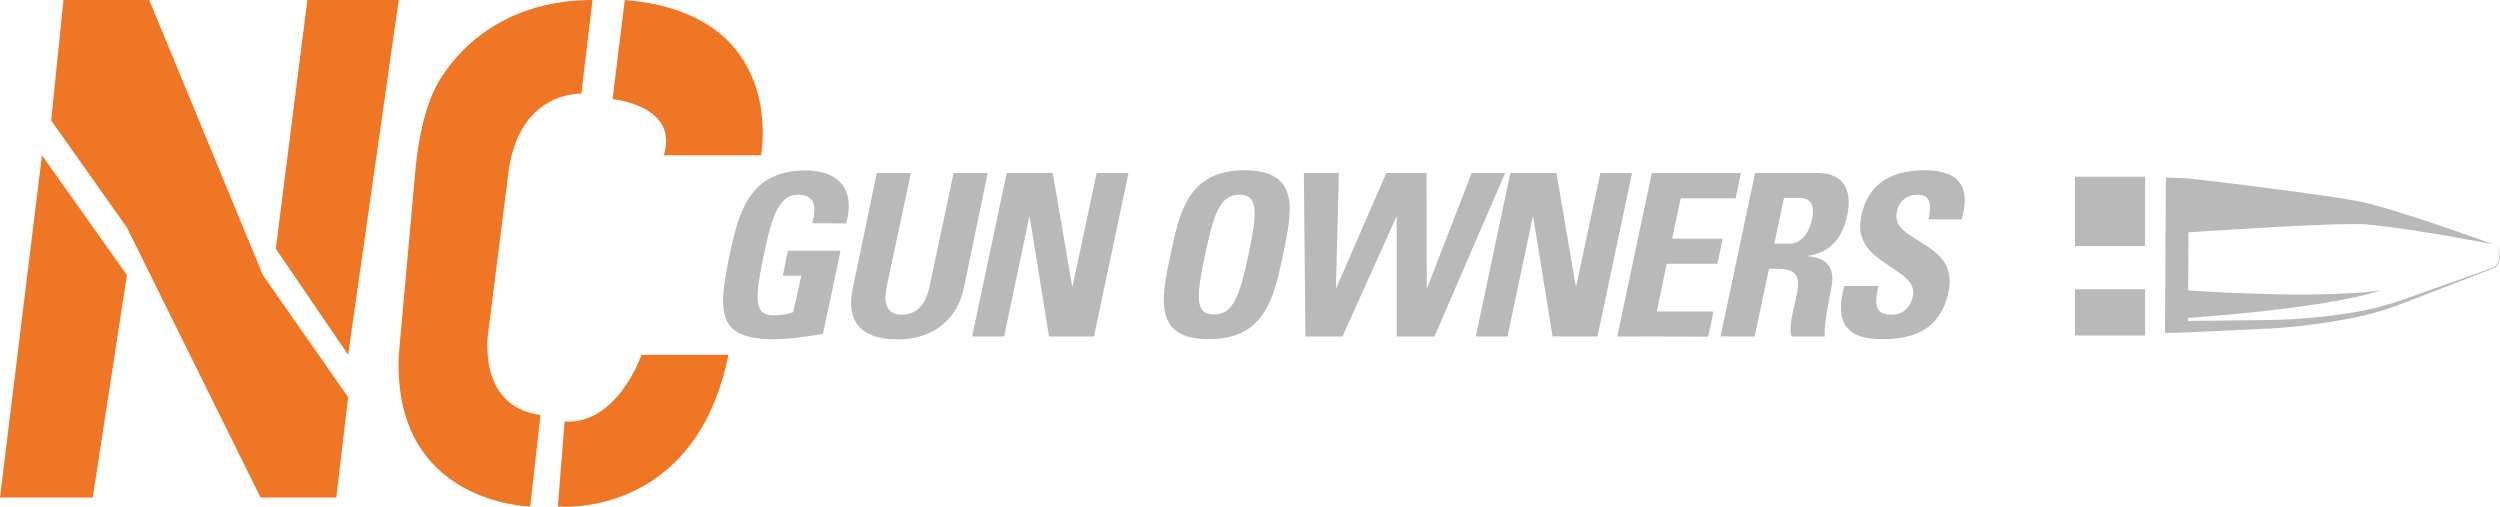 <svg width="222" height="45" viewBox="0 0 222 45" fill="none" xmlns="http://www.w3.org/2000/svg">
<path d="M72.141 19.827C72.458 18.478 72.48 17.292 70.854 17.292C68.967 17.292 68.427 19.844 67.822 22.658C66.861 27.199 67.14 28.007 68.868 28.007C69.4 27.99 69.928 27.895 70.434 27.723L71.154 24.488H69.508L69.971 22.259H74.646L73.08 29.644C71.691 29.906 70.284 30.069 68.868 30.129C63.773 30.129 63.653 28.02 64.815 22.512C65.596 18.852 66.561 15.136 71.515 15.136C74.487 15.136 75.971 16.802 75.148 19.84L72.141 19.827Z" fill="#B9B9B9"/>
<path d="M87.71 15.363L85.566 25.674C85.102 27.844 83.378 30.138 79.685 30.138C76.353 30.138 75.13 28.419 75.714 25.674L77.858 15.363H80.886L78.742 25.451C78.364 27.242 78.965 27.942 80.067 27.942C81.392 27.942 82.212 27.062 82.538 25.451L84.682 15.363H87.71Z" fill="#B9B9B9"/>
<path d="M86.325 29.876L89.396 15.363H93.487L95.203 25.412H95.242L97.386 15.363H100.213L97.146 29.876H93.153L91.437 19.26H91.399L89.168 29.876H86.325Z" fill="#B9B9B9"/>
<path d="M103.944 22.619C104.746 18.779 105.527 15.123 110.523 15.123C115.52 15.123 114.739 18.779 113.933 22.619C113.127 26.46 112.329 30.116 107.332 30.116C102.336 30.116 103.138 26.417 103.944 22.619ZM110.866 22.619C111.647 18.899 111.767 17.292 110.06 17.292C108.353 17.292 107.796 18.899 107.011 22.619C106.226 26.34 106.089 27.925 107.796 27.925C109.503 27.925 110.06 26.336 110.866 22.619Z" fill="#B9B9B9"/>
<path d="M115.782 15.363H118.891L118.63 25.554H118.673L123.103 15.363H126.676L126.697 25.554H126.736L130.69 15.363H133.658L127.379 29.876H124.03V19.26H123.991L119.213 29.876H115.923L115.782 15.363Z" fill="#B9B9B9"/>
<path d="M131.051 29.876L134.121 15.363H138.213L139.929 25.412H139.967L142.112 15.363H144.925L141.859 29.876H137.866L136.15 19.26H136.112L133.864 29.876H131.051Z" fill="#B9B9B9"/>
<path d="M143.613 29.876L146.68 15.363H154.589L154.125 17.614H149.249L148.485 21.193H152.98L152.5 23.423H148.005L147.121 27.663H152.161L151.676 29.897L143.613 29.876Z" fill="#B9B9B9"/>
<path d="M155.811 29.876H152.783L155.85 15.363H161.451C163.518 15.363 164.561 16.691 164.024 19.161C163.643 21.008 162.622 22.396 160.593 22.718V22.761C161.232 22.839 163.167 23.002 162.618 25.614C162.416 26.538 161.897 29.27 162.056 29.876H159.079C158.856 28.991 159.156 28.007 159.358 27.062C159.718 25.343 160.216 23.865 157.874 23.865H157.089L155.811 29.876ZM157.557 21.636H158.903C160.104 21.636 160.709 20.428 160.906 19.488C161.189 18.1 160.726 17.576 159.765 17.576H158.419L157.557 21.636Z" fill="#B9B9B9"/>
<path d="M167.07 30.116C163.317 30.116 163.094 27.904 163.776 25.39H166.799C166.516 26.778 166.319 27.942 167.983 27.942C169.004 27.942 169.647 27.281 169.866 26.297C170.411 23.685 164.35 23.522 165.273 19.2C165.753 16.931 167.22 15.123 170.913 15.123C173.863 15.123 175.047 16.446 174.202 19.483H171.26C171.483 18.396 171.543 17.292 170.316 17.292C169.381 17.236 168.562 17.911 168.434 18.839C167.85 21.593 174.009 21.352 173.027 25.915C172.225 29.674 169.373 30.116 167.07 30.116Z" fill="#B9B9B9"/>
<path d="M3.727 13.791L0 44.182H8.235L11.271 24.428L3.727 13.791Z" fill="#EE7625"/>
<path d="M5.636 0L4.546 10.698L11.271 20.209L23.139 44.182H29.864L30.915 35.267L23.341 24.428L13.253 0H5.636Z" fill="#EE7625"/>
<path d="M27.295 0L24.49 22.091L30.915 31.504L35.406 0H27.295Z" fill="#EE7625"/>
<path d="M52.613 0L51.622 8.322C51.622 8.322 45.888 8.008 45.094 15.75L43.379 29.317C43.379 29.317 42.169 36.058 47.994 36.853L47.085 44.977C47.085 44.977 34.818 44.779 35.414 31.504L36.894 15.037C37.13 12.459 37.752 9.091 39.163 6.913C41.406 3.39 45.729 0 52.613 0Z" fill="#EE7625"/>
<path d="M55.483 0L54.393 8.799C54.393 8.799 60.329 9.357 58.944 13.791H67.582C67.582 13.791 70.022 1.19 55.483 0Z" fill="#EE7625"/>
<path d="M56.967 31.504C56.967 31.504 54.856 37.708 50.138 37.433L49.538 44.977C49.538 44.977 61.719 46.163 64.687 31.504H56.967Z" fill="#EE7625"/>
<path d="M190.483 25.683H184.256V29.79H190.483V25.683Z" fill="#B9B9B9"/>
<path d="M190.483 15.69H184.256V21.851H190.483V15.69Z" fill="#B9B9B9"/>
<path d="M192.255 29.562L192.328 15.763L193.897 15.819L194.361 15.849L198.041 16.278C200.661 16.613 204.148 17.043 207.652 17.567C208.536 17.718 209.398 17.846 210.333 18.074C211.161 18.285 212.023 18.542 212.799 18.779C214.382 19.268 215.84 19.754 217.088 20.179C219.571 21.038 221.45 21.696 221.45 21.696C221.45 21.696 219.503 21.331 216.912 20.875C215.625 20.665 214.107 20.42 212.49 20.201C211.667 20.093 210.873 19.99 210.007 19.917C209.239 19.87 208.356 19.917 207.498 19.917C204.028 20.025 200.528 20.239 197.908 20.398L194.335 20.63L194.309 25.786C195.759 25.885 199.117 26.082 202.488 26.138C204.723 26.177 206.957 26.138 208.63 26.035C209.561 26.005 210.487 25.919 211.405 25.777C210.513 26.069 209.599 26.306 208.677 26.486C207.022 26.834 204.787 27.174 202.548 27.444C199.16 27.874 195.75 28.123 194.292 28.23V28.501L200.683 28.428C203.05 28.424 205.413 28.256 207.759 27.925C208.935 27.779 210.097 27.556 211.242 27.264C212.387 26.972 213.502 26.568 214.626 26.164L221.356 23.771C221.544 23.702 221.699 23.56 221.784 23.38C221.879 23.191 221.935 22.98 221.939 22.766C221.956 22.551 221.926 22.34 221.853 22.138C221.789 21.924 221.617 21.76 221.398 21.709C221.613 21.752 221.793 21.902 221.87 22.108C221.965 22.314 222.007 22.542 221.999 22.77C221.999 23.002 221.947 23.23 221.84 23.436C221.746 23.625 221.583 23.771 221.381 23.84L214.716 26.417C213.61 26.847 212.499 27.298 211.345 27.633C210.196 27.973 209.02 28.243 207.837 28.432C205.473 28.858 203.084 29.12 200.683 29.214L193.546 29.545L192.255 29.562Z" fill="#B9B9B9"/>
</svg>
